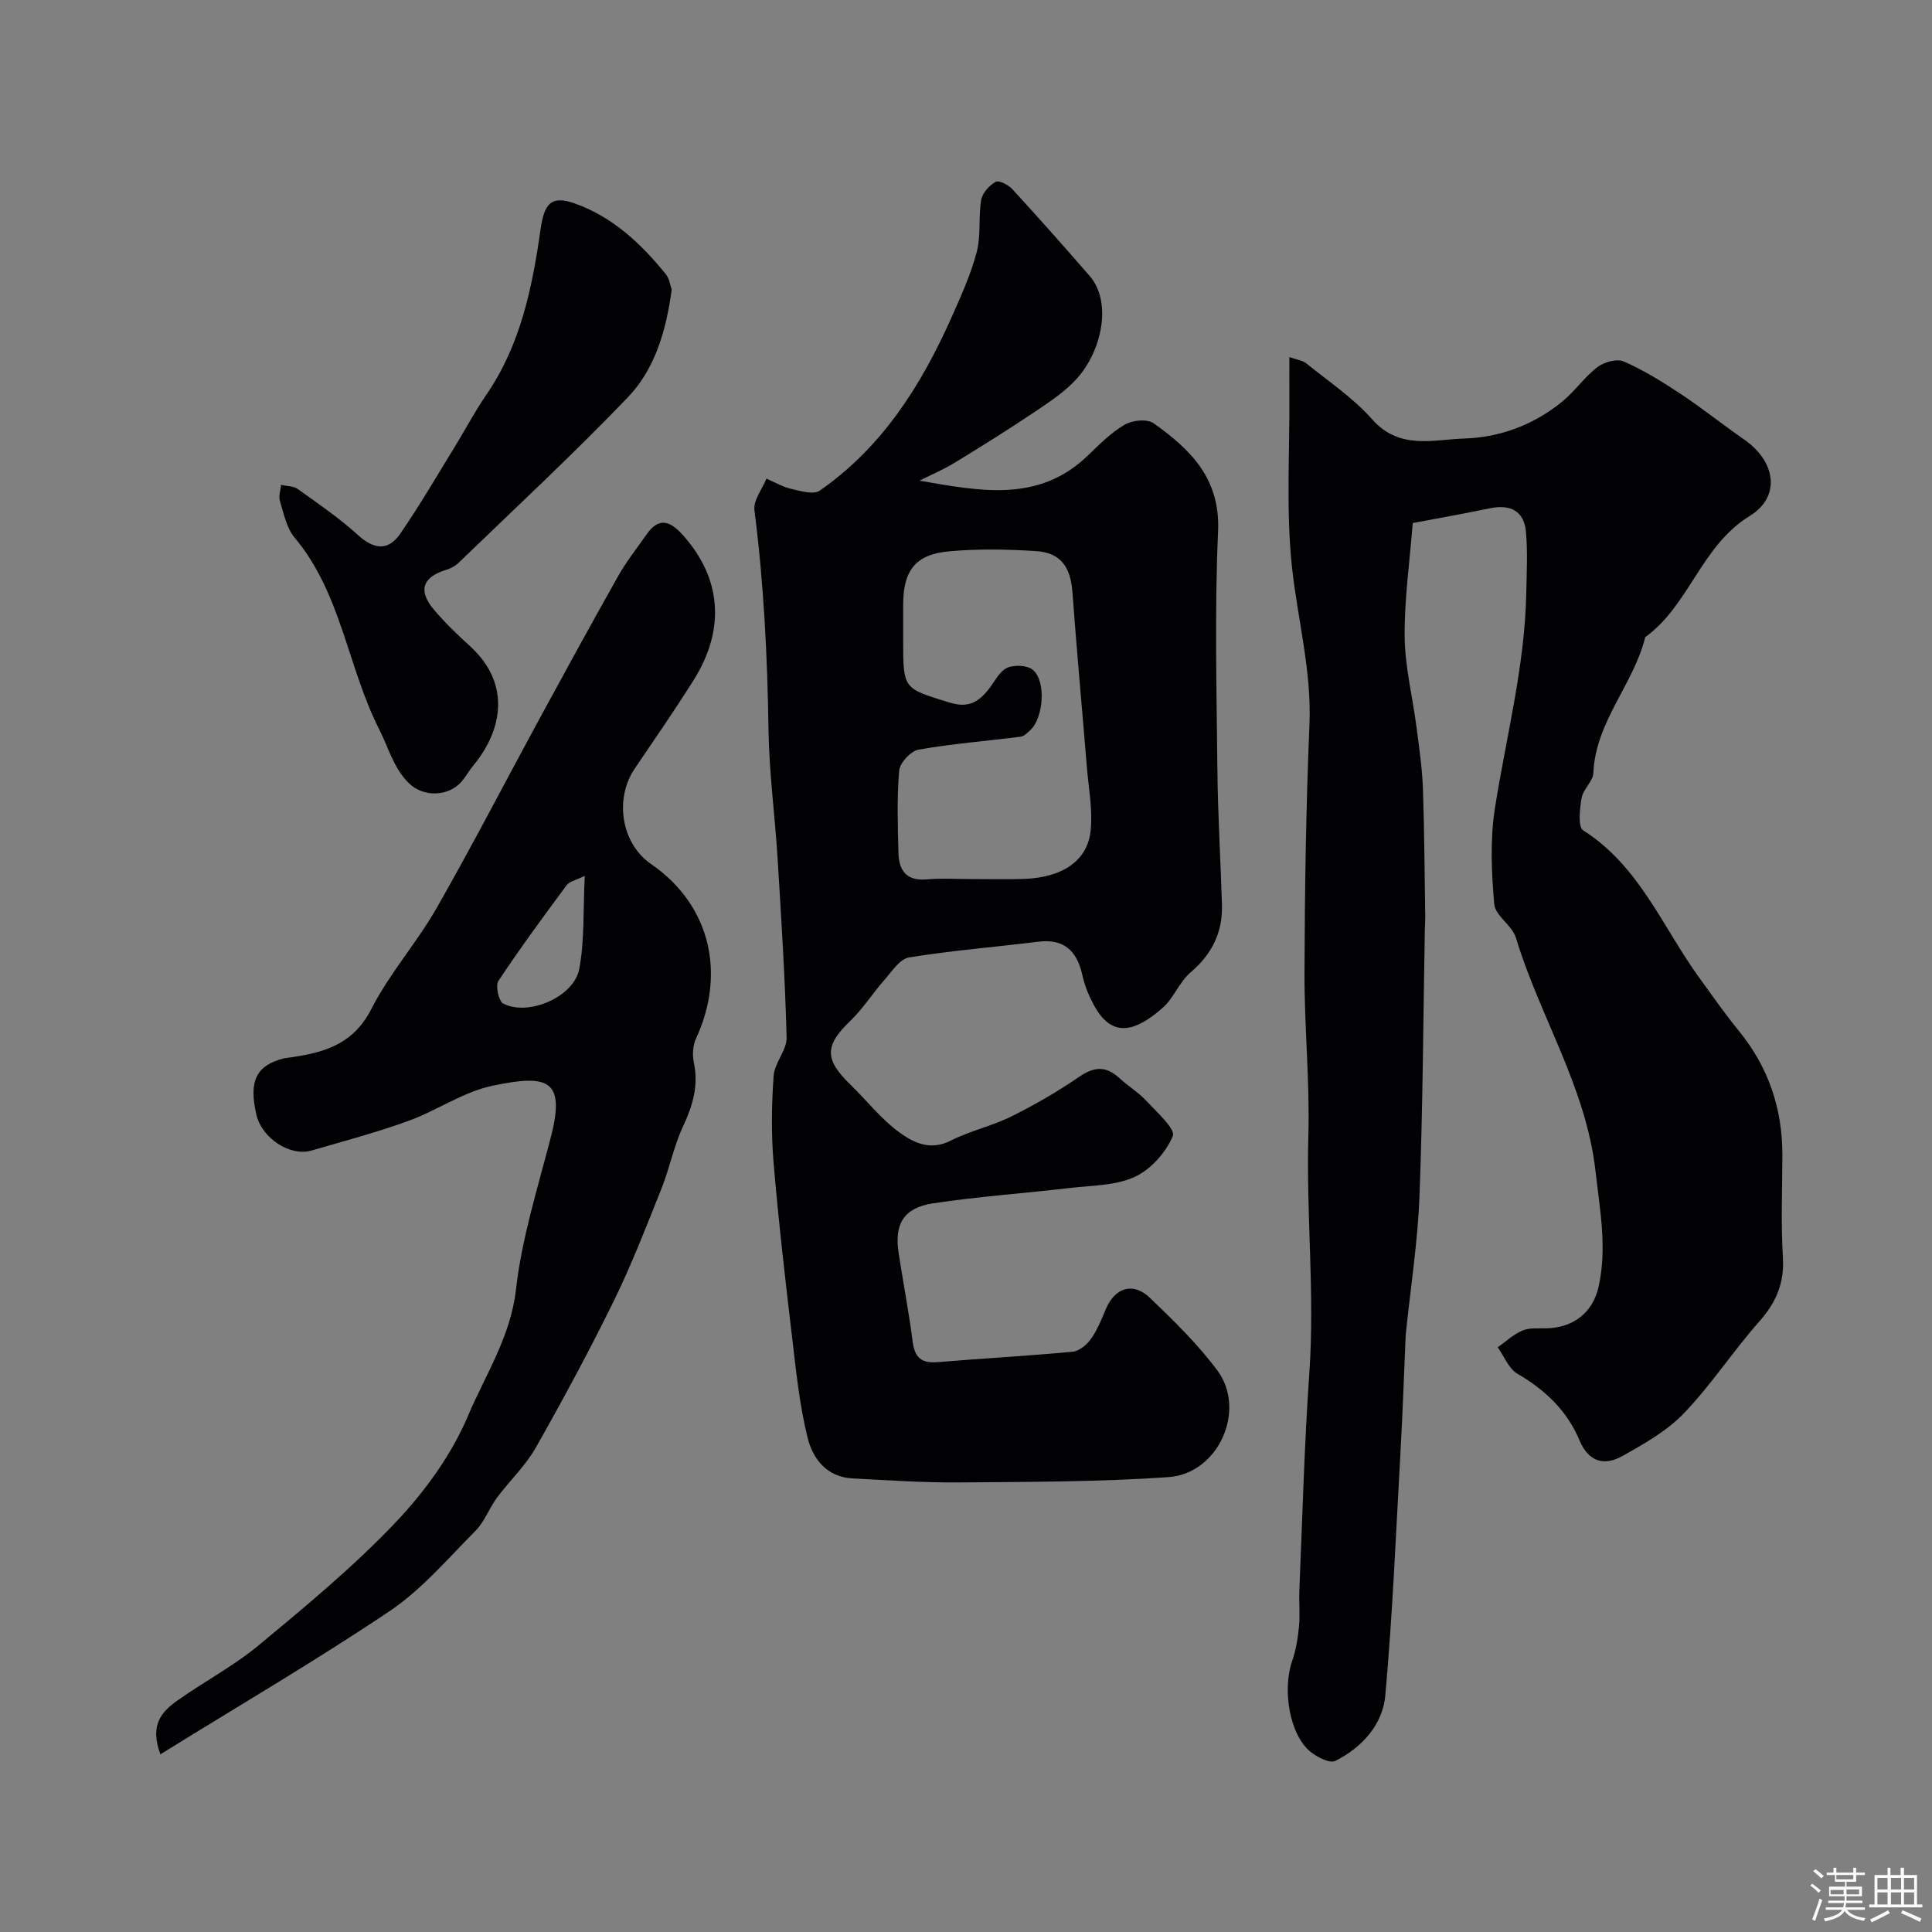 <svg enable-background="new 0 0 400 400" viewBox="0 0 400 400" xmlns="http://www.w3.org/2000/svg"><rect x="0" y="0" width="400" height="400" fill="#808080" stroke="none"/><path d="m374.8 390.4.4-.4c.7.5 1.3 1 1.8 1.4l-.5.5c-.5-.6-1.1-1.1-1.7-1.5zm1 7.3-.6-.3c.5-1.4 1.1-2.8 1.5-4.3.2.1.4.2.6.3-.5 1.3-1 2.8-1.5 4.3zm-.4-10.3.5-.4c.4.3 1 .8 1.7 1.4l-.5.5c-.5-.5-1.1-1-1.7-1.5zm2.5.3h1.7v-1h.6v1h3.5v-1h.6v1h1.8v.5h-1.8v1.4h-2v1h3.2v2h-3.2v.9h3.3v.5h-3.4c0 .3-.1.6-.1.9h4v.5h-3.7c.7.9 1.9 1.5 3.8 1.7-.1.2-.2.4-.3.6-2.1-.4-3.5-1.1-4-2.1-.4 1-1.8 1.7-4 2.2-.1-.2-.2-.4-.3-.6 2.1-.4 3.4-1 3.8-1.8h-3.4v-.5h3.6c.1-.3.1-.6.2-.9h-3.3v-.5h3.4c0-.3 0-.6 0-.9h-3.2v-2h3.3v-1h-2.1v-1.4h-1.7v-.5zm1.1 3.5v1h2.7c0-.3 0-.4 0-.4 0-.1 0-.2 0-.2 0-.1 0-.2 0-.3h-2.7zm1.2-3v.9h3.5v-.9zm4.7 3h-2.6v.6.4h2.6z" fill="#fcfbfa"/><path d="m393.6 386.7h.6v1.5h2.7v6.1h1.1v.6h-11v-.6h1.1v-6.1h2.7v-1.5h.6v1.5h2.1v-1.5zm-2.7 8.8.4.6c-1.2.6-2.5 1.3-3.8 1.9-.1-.2-.2-.4-.3-.6 1.2-.6 2.5-1.2 3.7-1.9zm-2.2-6.7v2.4h2.1v-2.4zm0 3v2.5h2.1v-2.5zm2.8-3v2.4h2.1v-2.4zm0 3v2.5h2.1v-2.5zm6 6.1c-1.4-.7-2.7-1.3-3.9-1.8l.3-.6c1.5.6 2.7 1.2 3.9 1.7zm-1.2-9.1h-2.1v2.4h2.1zm-2.1 3v2.5h2.1v-2.5z" fill="#fcfbfa"/><g fill="#010103"><path d="m292.49 108.29c-.63 8.13-1.75 15.85-1.67 23.56.07 6.26 1.65 12.49 2.46 18.75.55 4.23 1.17 8.47 1.32 12.72.31 8.84.34 17.7.48 26.54.01.83-.06 1.66-.08 2.5-.34 18.43-.41 36.88-1.11 55.29-.36 9.49-1.85 18.93-2.82 28.39-.03.33-.04.66-.06 1-.34 7.71-.6 15.42-1.03 23.13-.95 16.97-1.65 33.96-3.17 50.88-.54 6.03-4.83 10.75-10.33 13.52-1.14.57-3.73-.74-5.12-1.85-4.33-3.47-5.94-12.8-3.81-18.9.79-2.27 1.17-4.73 1.4-7.13.23-2.48-.04-5 .07-7.49.64-15.02 1.02-30.05 2.07-45.04 1.14-16.37-.67-32.68-.21-49.04.32-11.25-.84-22.53-.8-33.8.06-17.1.31-34.21 1.03-51.29.47-11.16-2.46-21.78-3.62-32.65-1.26-11.73-.45-23.69-.54-35.54-.02-2.48 0-4.96 0-7.91 1.48.53 2.7.66 3.5 1.3 4.66 3.77 9.75 7.18 13.67 11.62 5.62 6.35 12.63 4.15 19.08 3.94 7.38-.23 14.42-2.86 20.27-7.67 2.62-2.15 4.6-5.09 7.28-7.13 1.38-1.05 4.05-1.77 5.48-1.14 4.11 1.82 8 4.23 11.77 6.73 4.48 2.97 8.69 6.36 13.11 9.42 6.48 4.48 7.73 11.78 1.13 15.84-10.11 6.23-12.46 18.46-21.61 25.07-2.41 9.8-10.3 17.5-10.74 28.12-.07 1.74-2.12 3.35-2.43 5.16-.39 2.24-.8 6.02.32 6.73 11.66 7.39 16.44 20.04 24.03 30.5 2.68 3.7 5.3 7.46 8.19 11 6.16 7.54 9.05 16.14 9.02 25.81-.02 7.03-.32 14.09.11 21.1.33 5.37-1.44 9.38-4.93 13.32-5.42 6.13-9.93 13.08-15.58 18.97-3.51 3.66-8.23 6.32-12.73 8.84-3.76 2.11-7.01 1.21-8.89-3.29-2.56-6.11-7.11-10.42-12.85-13.76-1.8-1.05-2.73-3.61-4.06-5.47 1.69-1.19 3.26-2.68 5.13-3.47 1.44-.61 3.25-.41 4.9-.45 5.61-.12 9.66-3.23 10.86-8.65 1.77-8 .27-15.8-.64-23.85-1.97-17.49-11.57-32.08-16.49-48.38-.77-2.55-4.26-4.52-4.48-6.94-.58-6.59-.88-13.39.14-19.88 2.34-14.84 6.2-29.44 6.49-44.58.08-4.19.3-8.41-.06-12.57-.37-4.33-3.16-5.84-7.55-4.92-5.26 1.1-10.56 2.02-15.9 3.04z"/><path d="m190.37 99.52c12.46 2.14 24.69 4.66 34.89-5.24 2.38-2.31 4.81-4.73 7.63-6.38 1.57-.91 4.63-1.21 5.95-.27 7.63 5.42 13.83 11.43 13.35 22.36-.73 16.47-.3 32.99-.14 49.49.09 9.27.67 18.54.94 27.81.17 5.72-2.05 10.26-6.49 14.03-2.3 1.95-3.45 5.25-5.71 7.27-8.19 7.3-12.36 4.57-15.6-3.19-.5-1.2-.86-2.46-1.15-3.73-1.12-4.83-3.79-7.36-9.06-6.7-8.93 1.11-17.91 1.81-26.78 3.26-1.92.31-3.58 2.94-5.13 4.7-2.43 2.75-4.41 5.93-7.04 8.45-5.25 5.04-5.38 7.9-.08 13.06 3.44 3.35 6.46 7.25 10.3 10.04 2.86 2.08 6.36 3.83 10.53 1.7 4.02-2.05 8.58-3.03 12.63-5.04 4.86-2.41 9.59-5.16 14.06-8.22 3.09-2.12 5.53-2.25 8.27.27 1.81 1.67 3.97 2.97 5.63 4.76 2.14 2.31 6.05 5.82 5.45 7.25-1.42 3.4-4.57 6.94-7.91 8.47-3.99 1.83-8.89 1.76-13.42 2.29-9.44 1.1-18.95 1.76-28.34 3.18-6.04.92-8.01 4.27-7.11 10.21.93 6.13 2.13 12.23 2.91 18.38.42 3.3 1.78 4.56 5.12 4.29 9.33-.78 18.68-1.28 28-2.16 1.36-.13 2.94-1.43 3.79-2.64 1.31-1.84 2.19-4.03 3.07-6.14 1.86-4.47 5.64-5.74 9.11-2.41 4.94 4.74 9.92 9.58 13.99 15.05 6.11 8.2.25 21.38-10.09 22.1-14.38 1-28.83.98-43.26 1.1-7.42.06-14.85-.44-22.26-.84-5.24-.28-8.13-4.06-9.2-8.36-1.65-6.62-2.36-13.49-3.16-20.29-1.45-12.22-2.86-24.44-3.9-36.7-.5-5.96-.41-12.01.01-17.98.19-2.71 2.76-5.34 2.69-7.97-.32-12.37-1.11-24.74-1.87-37.1-.55-8.87-1.75-17.73-1.88-26.6-.22-15.21-.98-30.34-2.91-45.43-.26-2.05 1.6-4.36 2.48-6.55 1.71.73 3.36 1.71 5.15 2.12 1.92.44 4.59 1.25 5.87.37 12.89-8.95 20.98-21.71 27.25-35.76 1.98-4.44 4.02-8.93 5.26-13.61.92-3.45.33-7.28.94-10.84.24-1.43 1.68-3 3-3.74.68-.38 2.63.64 3.45 1.53 5.41 5.89 10.71 11.88 15.96 17.91 4.71 5.39 2.61 15.39-2.48 21.16-2.45 2.77-5.69 4.91-8.8 7-5.44 3.66-11.02 7.14-16.62 10.56-2.33 1.42-4.86 2.49-7.29 3.72zm10.94 82.48c3.5 0 7 .09 10.5-.02 8.09-.24 13.36-3.71 14-10.05.43-4.26-.41-8.65-.77-12.97-.99-12.11-2.12-24.21-3-36.33-.38-5.21-2.41-8.21-7.53-8.53-6-.38-12.07-.5-18.05.05-6.97.64-9.47 4-9.47 11.11v7.5c0 10 .07 9.76 9.7 12.72 3.84 1.18 5.96-.18 8.04-2.83 1.21-1.54 2.19-3.66 3.79-4.39 1.47-.67 4.25-.53 5.38.47 2.74 2.43 2.11 9.95-.58 12.43-.59.54-1.27 1.27-1.99 1.36-7.04.9-14.14 1.45-21.13 2.68-1.61.28-3.89 2.72-4.03 4.32-.5 5.62-.29 11.32-.16 16.98.08 3.6 1.55 5.92 5.78 5.57 3.17-.28 6.35-.07 9.52-.07z"/><path d="m33.21 363.21c-2.3-6.13.34-8.86 3.42-11.06 5.56-3.97 11.71-7.18 16.94-11.52 9.76-8.1 19.61-16.25 28.32-25.42 6.07-6.39 11.58-13.99 14.99-22.04 3.6-8.51 8.84-16.39 9.95-26.21 1.21-10.7 4.56-21.19 7.26-31.7 3.03-11.82-.76-12.86-12.12-10.47-6.05 1.27-11.51 5.14-17.44 7.29-6.56 2.38-13.33 4.18-20.05 6.13-4.4 1.27-10.27-2.51-11.41-7.47-1.62-7.05.06-10.17 5.67-11.61.16-.04.32-.06.49-.08 7.25-.97 13.74-2.47 17.65-10.14 3.74-7.35 9.4-13.7 13.51-20.89 7.42-12.99 14.28-26.29 21.43-39.44 5.35-9.83 10.71-19.65 16.21-29.39 1.68-2.97 3.83-5.67 5.78-8.47 2.78-3.98 5.15-2.7 7.82.34 7.71 8.81 8.58 19.23 1.99 29.73-3.9 6.21-8.08 12.25-12.2 18.33-4.21 6.21-2.88 15.46 3.4 19.79 12.49 8.61 15.4 22.95 9.28 36.1-.67 1.45-.78 3.44-.44 5.04 1.01 4.79-.27 8.93-2.28 13.24-1.89 4.04-2.74 8.56-4.4 12.72-3.13 7.83-6.17 15.73-9.88 23.29-5.06 10.32-10.53 20.46-16.2 30.47-2.12 3.74-5.41 6.81-8 10.3-1.62 2.19-2.57 4.97-4.45 6.86-5.71 5.76-11.11 12.13-17.75 16.61-15.2 10.22-31.04 19.47-47.49 29.67zm87.86-181.88c-1.88.93-3.17 1.16-3.74 1.92-4.83 6.53-9.66 13.07-14.14 19.84-.65.99.04 4.18.99 4.68 5.14 2.71 14.66-1.34 15.75-7.15 1.11-5.9.78-12.09 1.14-19.29z"/><path d="m139.07 59.97c-1.16 8.53-3.47 16.44-9.08 22.29-11.31 11.8-23.31 22.92-35.07 34.29-.67.64-1.6 1.13-2.49 1.41-4.96 1.51-5.95 4.3-2.57 8.29 2.25 2.66 4.79 5.11 7.38 7.46 9.13 8.3 6.28 18.21.65 24.91-.83.99-1.45 2.18-2.29 3.16-2.72 3.18-7.96 3.32-10.94.38-3.2-3.15-4.23-7.39-6.16-11.18-6.56-12.93-7.83-28.15-17.51-39.68-1.67-1.99-2.23-4.97-3.04-7.58-.31-.99.15-2.21.25-3.33 1.17.27 2.57.22 3.47.87 4.25 3.05 8.6 6.02 12.46 9.53 3.32 3.02 6.27 3.29 8.73-.28 3.97-5.76 7.5-11.83 11.17-17.8 2.23-3.61 4.2-7.4 6.6-10.89 7.16-10.38 9.58-22.3 11.3-34.42.76-5.36 2.29-6.96 7-5.3 7.85 2.76 13.75 8.29 18.89 14.63.79.96.95 2.4 1.25 3.24z"/></g></svg>